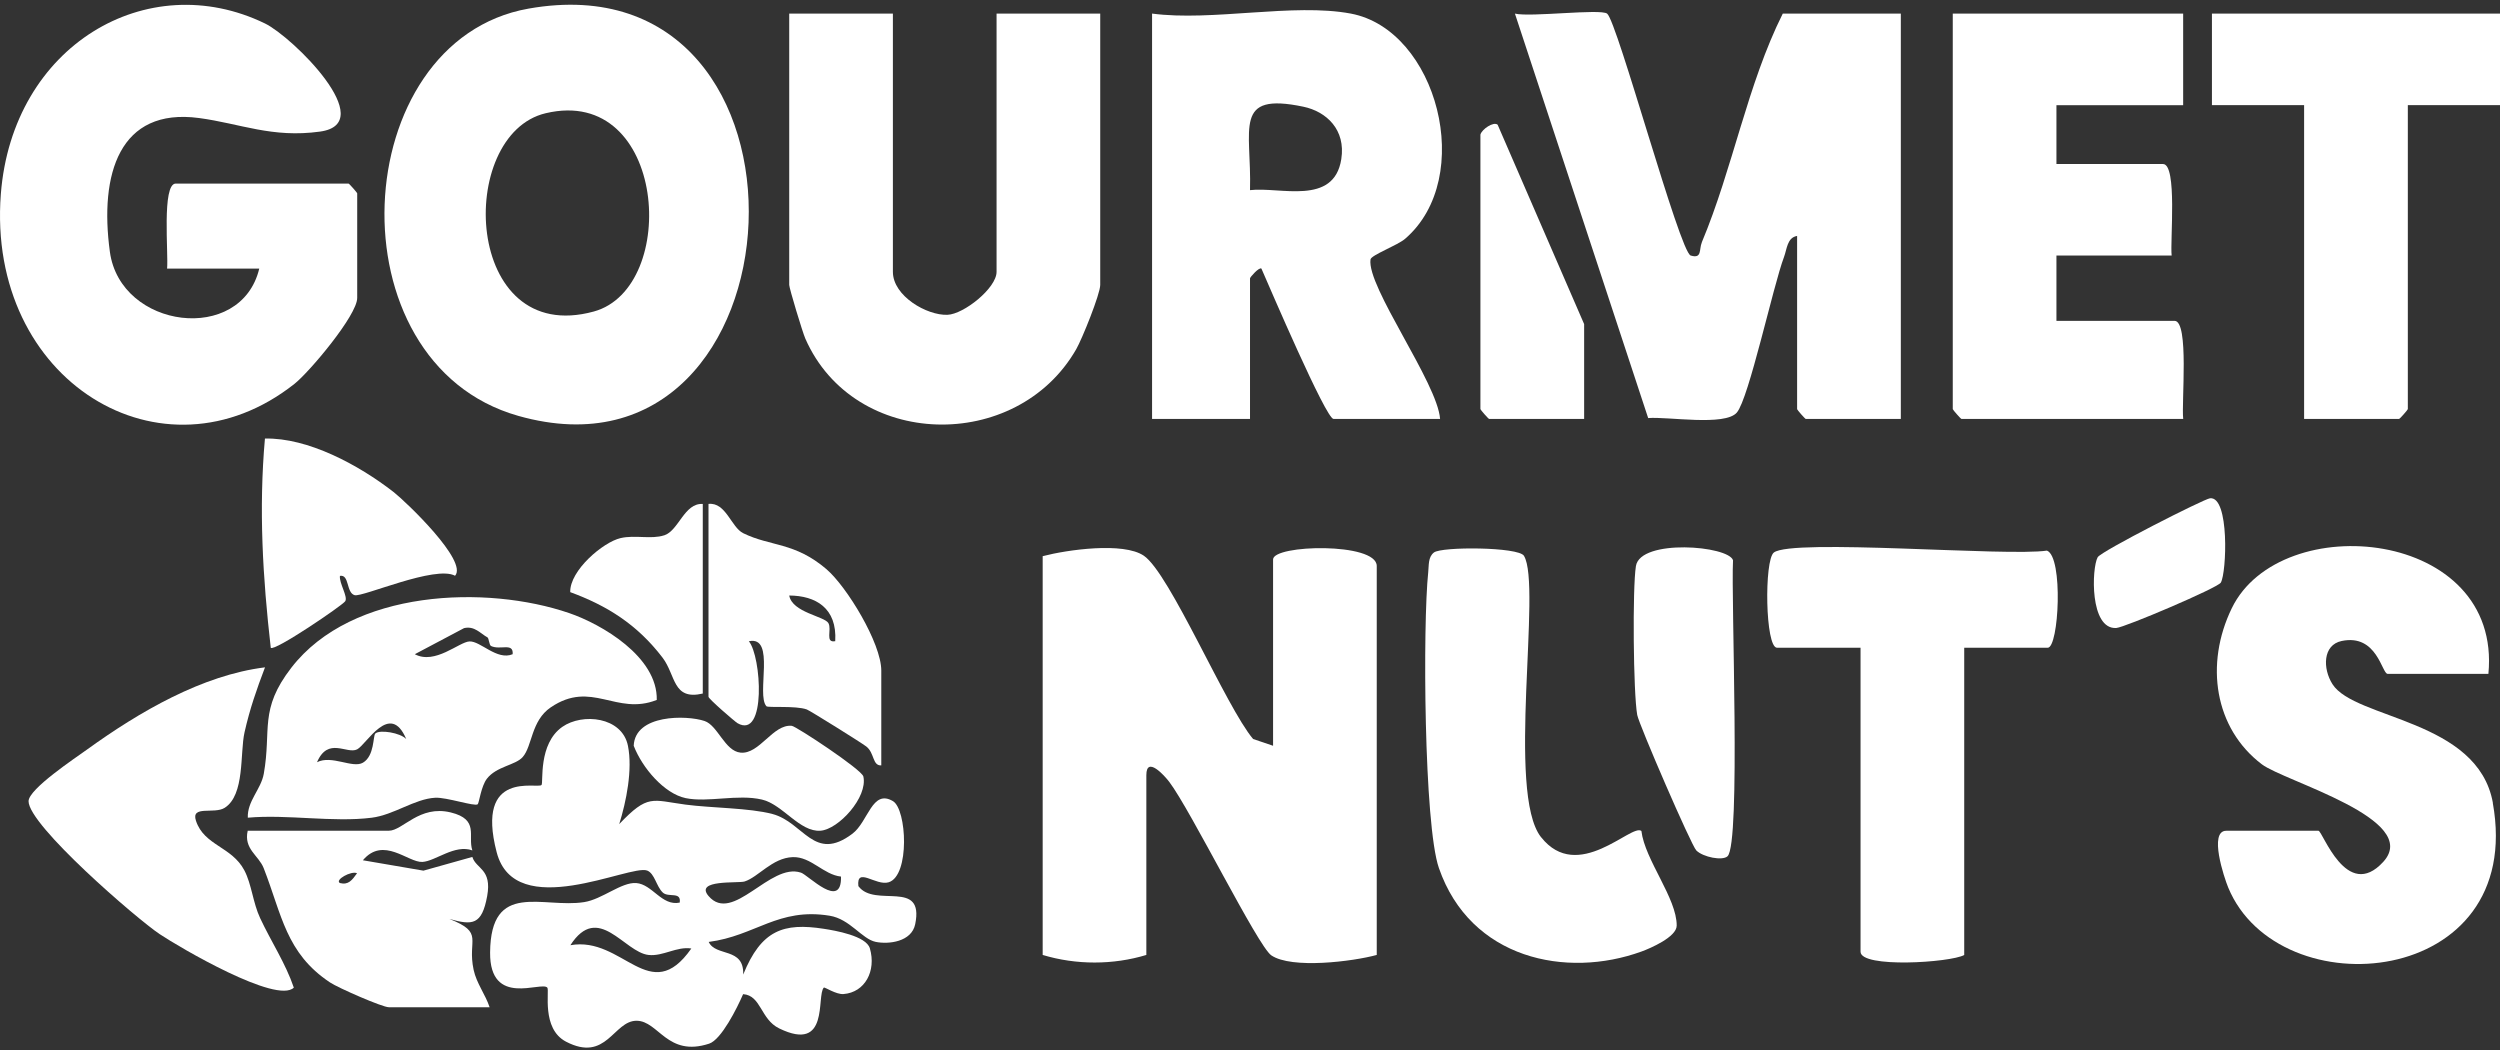 <svg xmlns="http://www.w3.org/2000/svg" width="388" height="163" viewBox="0 0 388 163" fill="none"><rect x="0" y="0" width="388" height="163" fill="#333333" stroke="none"/><path d="M101.922 108.634C95.624 111.12 91.829 105.479 85.485 109.775C82.401 111.866 82.641 115.774 81.118 117.5C79.998 118.769 77.061 118.929 75.57 120.853C74.665 122.016 74.356 124.639 74.14 124.821C73.684 125.209 69.294 123.711 67.54 123.81C64.341 123.985 61.134 126.479 57.679 126.912C51.651 127.665 44.611 126.357 38.459 126.905C38.359 124.32 40.507 122.51 40.94 120.085C42.161 113.211 40.167 110.162 45.214 103.631C54.665 91.406 75.554 90.767 88.344 95.154C93.321 96.857 102.092 101.921 101.93 108.642L101.922 108.634ZM75.662 98.925C74.565 98.332 73.645 97.093 72.015 97.488L64.379 101.533C67.509 103.213 71.265 99.617 72.865 99.549C74.573 99.472 77.131 102.552 79.565 101.533C79.72 99.662 77.618 100.955 76.203 100.256C75.917 100.111 75.879 99.047 75.655 98.925H75.662ZM58.228 113.858C58.892 113.189 62.161 113.721 63.05 114.709C60.546 108.763 56.899 115.538 55.43 116.298C53.854 117.112 50.917 114.291 49.201 118.298C51.481 117.127 54.735 119.309 56.334 118.366C58.135 117.302 57.88 114.223 58.236 113.865L58.228 113.858Z" fill="white"></path><path d="M41.126 103.578C39.828 106.999 38.777 109.995 37.95 113.66C37.223 116.883 38.027 123.384 34.866 125.376C33.243 126.403 29.596 124.92 30.415 127.391C31.69 131.253 35.979 131.367 37.934 135.101C39.047 137.222 39.264 140.126 40.369 142.483C42.084 146.156 44.318 149.493 45.601 153.28C42.965 155.888 27.872 147.045 24.773 144.97C21.257 142.628 4.425 128.098 4.433 124.35C4.433 122.449 11.713 117.629 13.498 116.336C21.667 110.436 31.412 104.779 41.134 103.57L41.126 103.578Z" fill="white"></path><path d="M73.313 131.985C70.578 130.989 67.587 133.658 65.554 133.772C63.344 133.894 59.503 129.727 56.319 133.514L65.717 135.125L73.306 132.997C73.901 134.897 76.382 134.821 75.609 139.072C74.782 143.588 73.329 143.626 69.751 142.622C75.238 144.789 72.479 145.755 73.507 150.522C73.955 152.613 75.338 154.346 75.987 156.323H60.346C59.349 156.323 52.51 153.335 51.219 152.476C44.364 147.922 43.754 141.984 40.925 134.738C40.152 132.753 37.795 131.78 38.444 128.929H60.346C62.502 128.929 65.075 124.892 69.967 126.093C74.426 127.188 72.564 129.742 73.306 131.97L73.313 131.985ZM52.757 137.049C54.063 137.384 54.627 136.623 55.415 135.528C54.526 135.095 51.891 136.578 52.757 137.049Z" fill="white"></path><path d="M70.632 89.361C67.587 87.673 56.273 92.706 55.044 92.371C53.707 92.006 54.256 89.11 52.757 89.376C52.61 90.478 54.024 92.6 53.583 93.307C53.197 93.93 42.563 101.168 42.022 100.537C40.778 89.627 40.144 79.005 41.118 68.064C47.772 67.912 55.631 72.124 61.08 76.359C62.95 77.819 72.71 87.118 70.616 89.368L70.632 89.361Z" fill="white"></path><path d="M264.127 37.612C263.663 38.707 264.197 40.205 262.396 39.657C260.68 39.133 250.989 3.276 249.421 2.113C248.37 1.33 237.519 2.691 235.116 2.113L255.796 64.884C258.826 64.633 267.705 66.177 269.552 64.033C271.422 61.873 275.171 44.424 276.878 39.885C277.35 38.631 277.358 36.882 278.911 36.616V63.501C278.911 63.607 280.155 65.021 280.256 65.021H295.008V2.113H276.685C271.191 13.092 268.919 26.177 264.119 37.612H264.127Z" fill="white"></path><path d="M54.094 28.49H27.277C25.09 28.49 26.157 39.393 25.933 41.682H40.237C37.424 53.467 18.691 51.094 17.053 39.081C15.407 27.008 18.521 16.667 30.886 18.317C37.3 19.176 42.231 21.457 49.673 20.423C59.001 19.131 45.407 5.726 41.126 3.643C22.849 -5.23 1.906 7.072 0.129 30.133C-2.105 59.146 25.237 75.774 45.716 59.564C48.019 57.74 55.438 48.928 55.438 46.244V30.011C55.438 29.904 54.194 28.49 54.094 28.49Z" fill="white"></path><path d="M82.023 1.338C53.792 6.348 51.242 56.278 80.439 64.543C125.725 77.362 129.929 -7.162 82.023 1.338ZM92.155 48.348C71.907 53.899 70.725 20.87 84.697 17.571C103.484 13.13 105.524 44.684 92.155 48.348Z" fill="white"></path><path d="M218.083 37.052C229.088 27.564 223.052 4.633 209.644 2.108C200.749 0.436 188.129 3.348 178.801 2.108V65.017H194.002V43.203C194.002 43.021 195.424 41.409 195.772 41.683C197.07 44.656 205.788 65.017 206.962 65.017H223.5C223.106 59.436 212.086 44.473 212.704 40.261C212.805 39.584 216.877 38.094 218.083 37.052ZM208.168 24.697C207.024 31.996 198.639 28.955 194.002 29.51C194.273 19.907 191.29 14.258 202.287 16.562C205.873 17.315 208.887 20.143 208.168 24.697Z" fill="white"></path><path d="M154.667 42.19C154.667 44.714 149.589 48.759 147.047 48.858C143.878 48.987 138.577 45.954 138.577 42.19V2.114H122.487V44.22C122.487 44.722 124.55 51.557 124.983 52.545C132.549 69.782 157.781 70.314 167.031 54.195C167.943 52.606 170.756 45.627 170.756 44.22V2.114H154.667V42.19Z" fill="white"></path><path d="M337.482 49.801H319.159V39.658H337.041C336.779 37.468 337.953 25.456 335.697 25.456H319.159V16.324H338.826V2.114H303.069V63.494C303.069 63.6 304.313 65.015 304.413 65.015H338.834C338.541 62.536 339.785 49.793 337.49 49.793L337.482 49.801Z" fill="white"></path><path d="M343.293 2.114V16.317H357.598V65.015H372.351C372.443 65.015 373.695 63.6 373.695 63.494V16.317H388V2.114H343.301H343.293Z" fill="white"></path><path d="M229.76 20.878V63.494C229.76 63.6 231.004 65.014 231.105 65.014H245.858V50.302L232.434 19.357C231.785 18.81 229.961 20.095 229.768 20.878H229.76Z" fill="white"></path><path d="M197.581 86.828V115.743L194.482 114.693C190.301 109.751 181.561 88.995 177.527 86.25C174.343 84.083 165.618 85.322 161.823 86.318V148.208C167.032 149.782 172.758 149.774 177.913 148.208V120.304C177.913 117.24 180.749 120.396 181.468 121.346C184.783 125.718 195.216 146.839 197.303 148.269C200.464 150.421 209.946 149.227 213.671 148.208V87.839C213.671 84.144 197.581 84.509 197.581 86.828Z" fill="white"></path><path d="M386.895 124.602C384.554 111.608 365.481 111.646 362.003 106.187C360.465 103.769 360.481 100.097 363.425 99.481C368.935 98.333 369.662 104.582 370.558 104.582H386.2C388.364 82.024 353.935 78.838 346.377 94.387C342.158 103.069 343.68 113.037 351.037 118.618C354.546 121.279 375.921 127.141 369.886 133.756C364.183 139.998 360.465 128.935 359.824 128.935H345.519C342.753 128.935 345.187 136.212 345.813 137.732C353.657 156.725 392.065 153.38 386.88 124.602H386.895Z" fill="white"></path><path d="M317.691 85.453C311.578 86.403 278.092 83.545 275.295 85.757C273.788 86.951 273.95 100.53 275.797 100.53H288.757V147.708C288.757 150.293 302.714 149.396 304.847 148.217V100.53H317.807C319.538 100.53 320.256 86.426 317.683 85.453H317.691Z" fill="white"></path><path d="M239.165 129.923C233.756 123.058 239.335 90.851 236.515 86.258C235.665 84.875 223.74 84.806 222.542 85.749C221.623 86.471 221.777 87.718 221.661 88.805C220.804 96.88 220.989 127.992 223.315 134.713C228.207 148.84 243.099 151.912 254.761 147.677C256.136 147.175 260.209 145.426 260.224 143.662C260.255 139.412 255.286 133.466 254.745 128.965C253.231 127.741 244.892 137.184 239.165 129.916V129.923Z" fill="white"></path><path d="M268.973 86.973C268.308 84.677 254.591 83.582 253.895 87.848C253.347 91.216 253.486 107.555 254.096 110.954C254.359 112.429 262.489 131.224 263.27 131.992C264.328 133.041 267.342 133.626 268.115 132.889C270.194 130.912 268.641 92.889 268.965 86.973H268.973Z" fill="white"></path><path d="M344.669 90.424C345.581 88.889 346.029 77.005 343 77.332C342.042 77.438 326.068 85.558 325.558 86.486C324.623 88.181 324.306 97.701 328.44 97.465C329.739 97.389 344.182 91.238 344.669 90.424Z" fill="white"></path><path d="M133.221 137.55C132.881 134.41 135.934 137.55 137.928 136.927C141.235 135.893 140.741 125.613 138.585 124.336C135.339 122.412 134.759 127.544 132.286 129.4C126.32 133.893 124.767 127.62 119.867 126.328C116.258 125.378 110.478 125.416 106.397 124.876C101.173 124.184 100.586 123.188 96.103 127.902C97.201 124.389 98.198 119.447 97.456 115.744C96.544 111.228 90.385 110.627 87.27 112.81C83.499 115.455 84.357 121.462 84.047 121.827C83.476 122.496 73.723 119.356 77.085 132.274C79.936 143.23 97.803 134.091 100.439 135.11C101.613 135.566 101.853 137.565 102.865 138.523C103.746 139.352 105.756 138.303 105.493 140.082C102.703 140.668 101.25 137.223 98.731 137.048C96.451 136.889 93.46 139.565 90.671 140.006C84.241 141.025 76.149 136.569 76.064 147.83C75.995 156.421 84.047 152.224 84.944 153.281C85.315 153.722 83.978 159.637 87.834 161.66C94.14 164.96 95.215 158.406 98.8 158.421C102.216 158.436 103.561 164.1 110.052 161.979C111.946 161.363 114.396 156.459 115.331 154.292C118.144 154.49 118.02 158.193 120.926 159.607C128.816 163.454 126.668 154.543 127.858 153.274C127.974 153.152 129.767 154.368 130.911 154.277C134.241 154.019 136.019 150.704 135.006 147.191C134.442 145.245 129.589 144.416 127.858 144.15C121.598 143.177 118.151 144.34 115.346 151.251C115.501 146.963 111.08 148.529 109.991 146.187C117.247 145.252 120.764 140.82 128.762 142.12C131.931 142.637 133.762 145.739 135.911 146.18C137.912 146.59 141.483 146.18 142.039 143.435C143.484 136.341 135.787 140.979 133.237 137.543L133.221 137.55ZM88.522 146.697C92.858 139.983 96.868 147.799 100.663 148.21C102.904 148.453 105.021 146.856 107.294 147.206C100.872 156.406 96.675 145.229 88.522 146.697ZM124.288 135.429C119.512 133.84 113.723 143.465 109.967 139.063C107.742 136.455 114.589 137.117 115.563 136.805C117.703 136.121 119.844 133.148 123.02 133.026C125.864 132.92 127.804 135.763 130.524 136.045C130.655 141.314 125.455 135.809 124.288 135.421V135.429Z" fill="white"></path><path d="M106.389 123.864C109.867 124.594 114.465 123.21 118.252 124.092C121.466 124.837 124.117 129.156 127.332 128.928C130.13 128.73 134.712 123.735 133.994 120.511C133.754 119.439 123.561 112.718 122.888 112.649C119.967 112.345 117.873 117.105 114.928 116.808C112.486 116.565 111.412 112.589 109.341 111.897C106.567 110.969 98.553 110.84 98.352 115.744C99.681 119.188 103.089 123.165 106.397 123.864H106.389Z" fill="white"></path><path d="M128.291 88.356C123.306 84.098 119.62 84.851 115.346 82.752C113.476 81.832 112.665 77.917 109.96 78.206V108.139C109.96 108.466 114.071 112.009 114.458 112.237C118.979 114.838 118.167 101.821 116.22 99.525C120.455 98.59 117.325 107.835 118.948 109.607C119.195 109.873 123.492 109.485 125.215 110.108C125.718 110.291 133.762 115.317 134.45 115.856C135.749 116.868 135.378 118.86 136.776 118.791V104.079C136.776 99.806 131.39 91.009 128.283 88.356H128.291ZM129.628 99.51C127.997 99.821 129.133 97.715 128.569 96.712C127.959 95.632 122.959 95.069 122.487 92.424C126.575 92.446 129.937 94.347 129.628 99.51Z" fill="white"></path><path d="M103.082 83.08C101.042 83.741 98.576 82.988 96.312 83.513C93.607 84.136 88.414 88.531 88.499 91.899C94.195 93.99 98.878 96.902 102.819 102.057C104.913 104.794 104.365 108.74 109.071 107.638V78.214C106.196 78.031 105.346 82.35 103.082 83.087V83.08Z" fill="white"></path></svg>